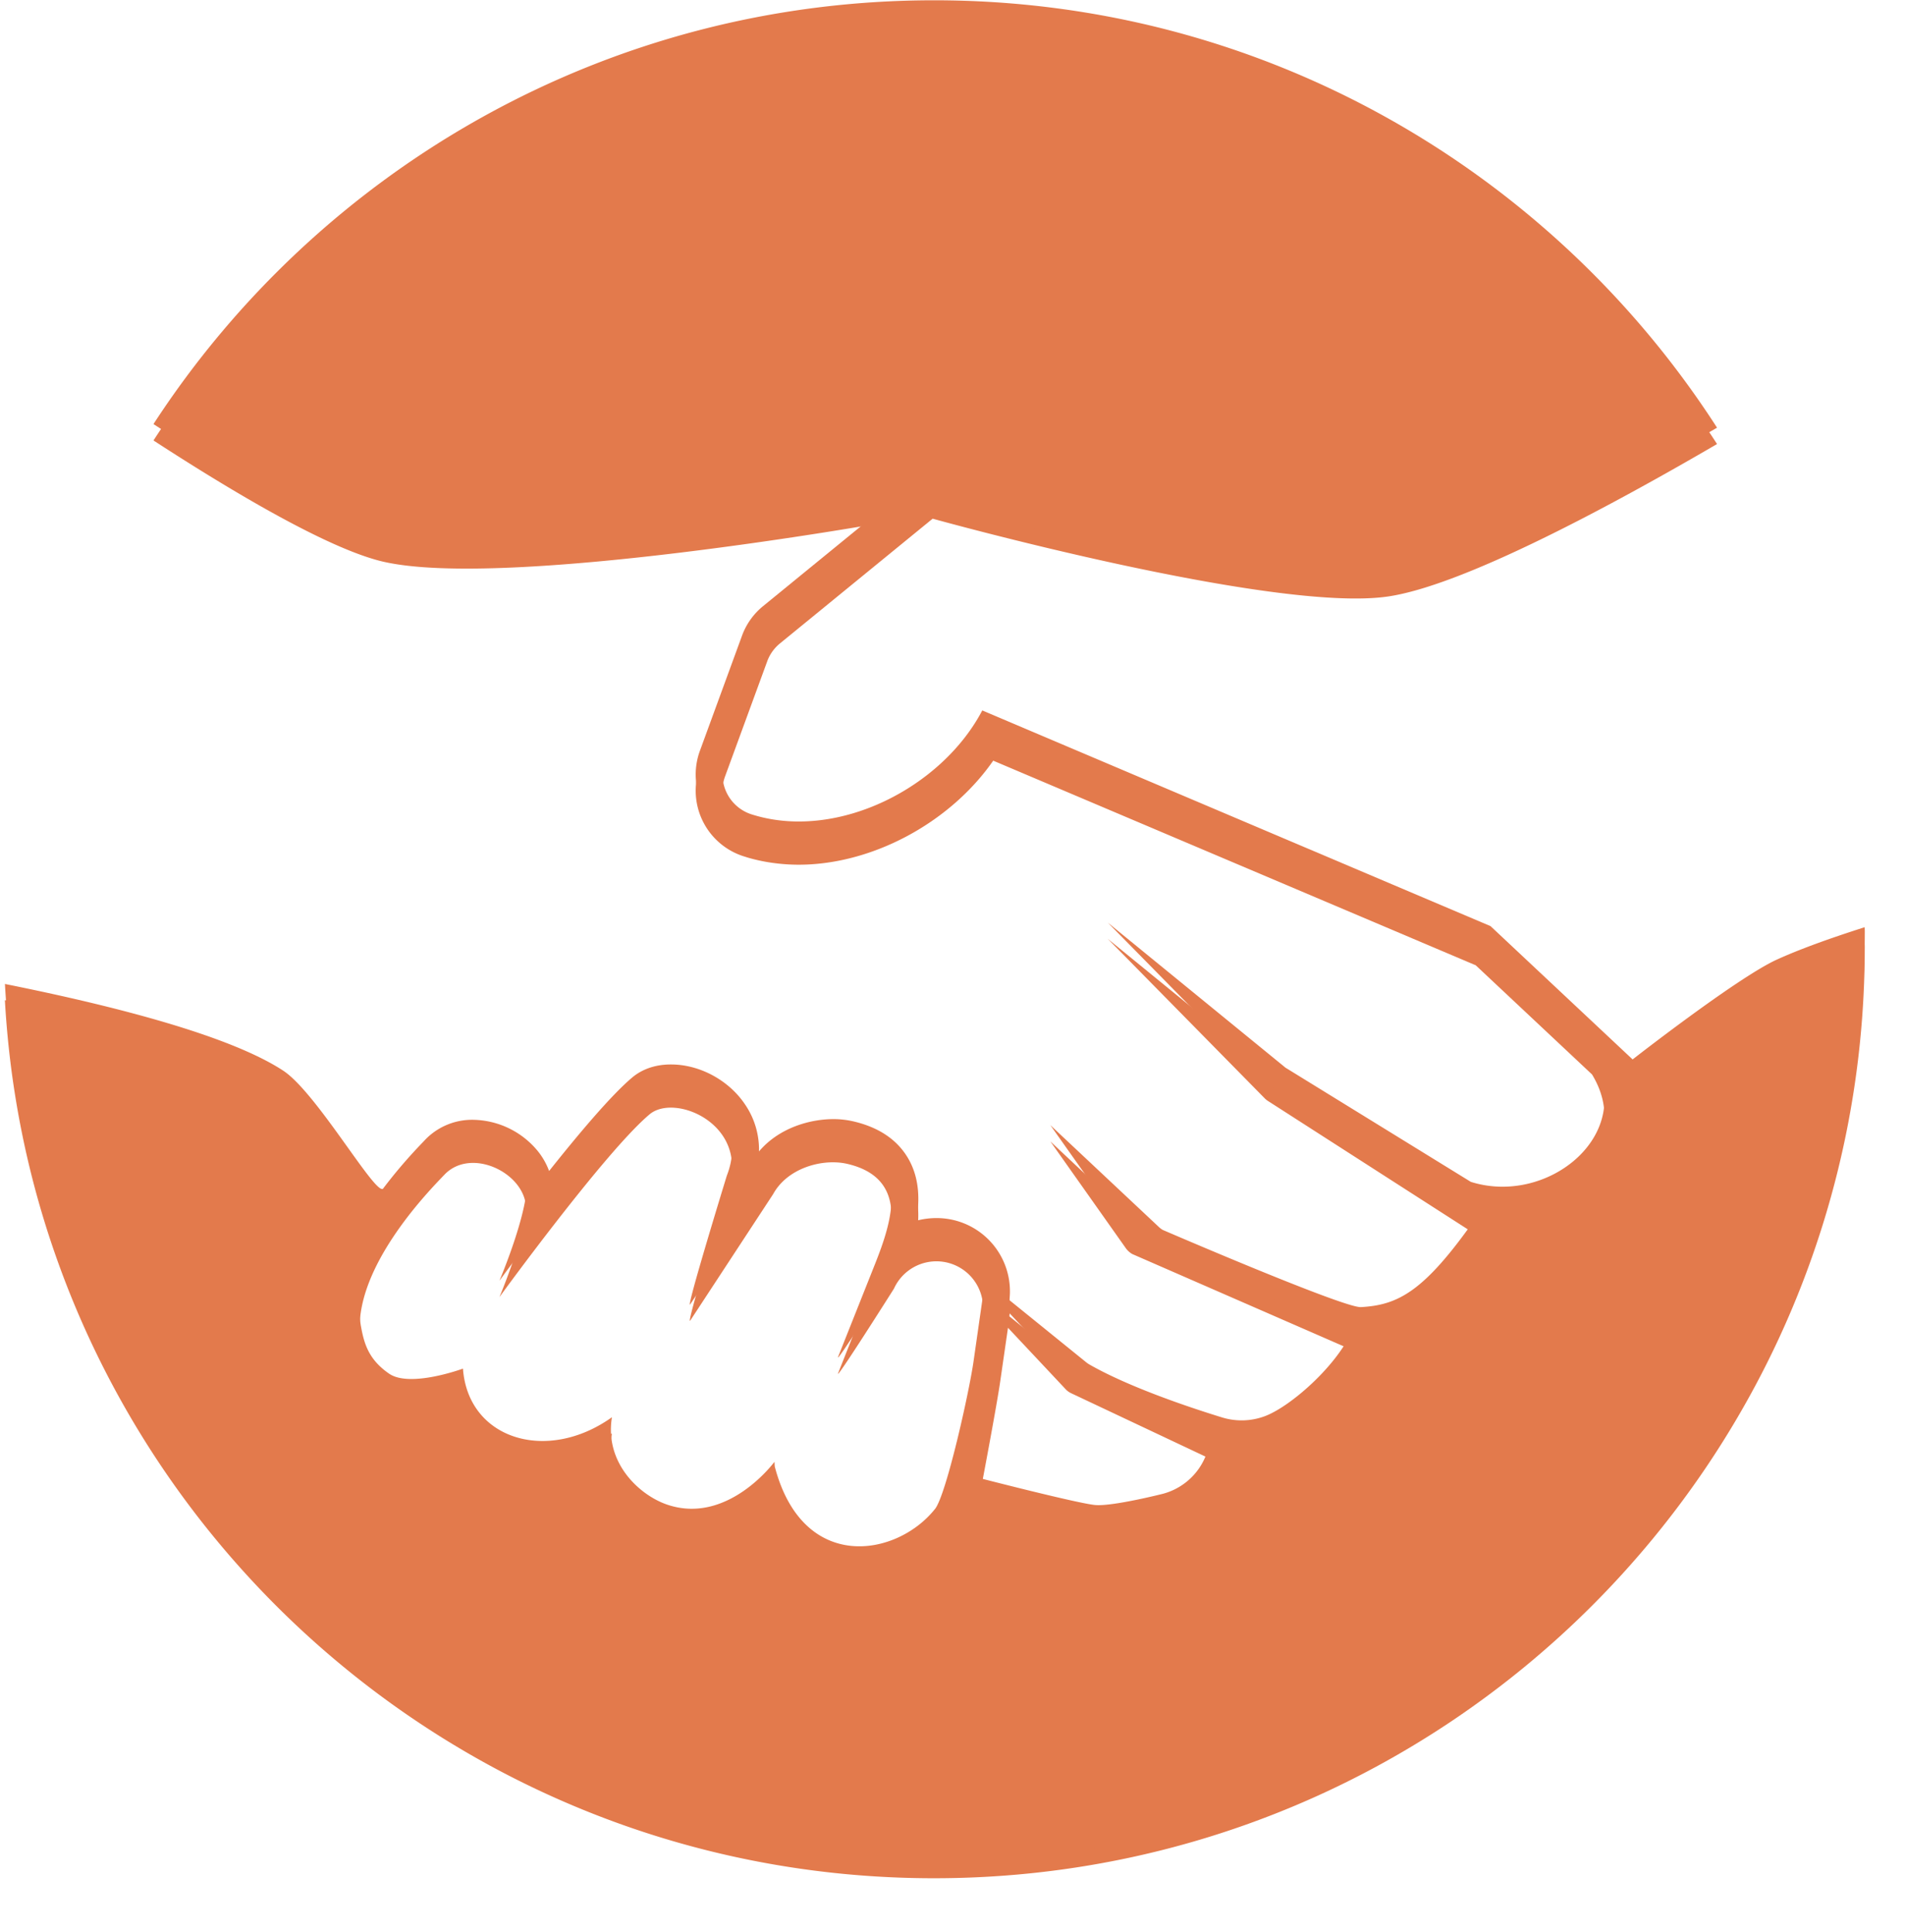 <svg xmlns="http://www.w3.org/2000/svg" width="71" height="72" preserveAspectRatio="xMidYMid meet" version="1.0" viewBox="0 0 53.25 54" zoomAndPan="magnify"><defs><clipPath id="10f0a80ef3"><path d="M.117.453h52.281v52.281H.118Zm0 0" clip-rule="nonzero"/></clipPath><clipPath id="fcb890befb"><path d="M.117 0h52.281v52.281H.118Zm0 0" clip-rule="nonzero"/></clipPath></defs><g clip-path="url(#10f0a80ef3)"><path fill="#e37a4c" fill-opacity="1" fill-rule="nonzero" d="M32.516 42.2s-1.414.359-1.903.316c-.48-.043-3.222-.75-3.222-.75s.468-2.453.57-3.172l.215-1.485 1.61 1.715a.504.504 0 0 0 .148.11l3.875 1.828a1.786 1.786 0 0 1-1.293 1.437Zm-6.38.425c-1.07 1.348-3.698 1.805-4.48-1.184l-.008-.129S20.34 43.09 18.637 42.5c-.754-.262-1.742-1.148-1.532-2.438-1.812 1.297-4.02.622-4.164-1.359 0 0-1.48.547-2.066.14-.566-.39-.695-.827-.781-1.3-.375-1.984 1.96-4.324 2.324-4.707.789-.84 2.45.039 2.273 1.105-.156.957-.73 2.309-.73 2.309s2.957-4.066 4.195-5.105c.73-.618 2.88.328 2.16 2.168 0 0-1.21 3.933-1.011 3.578l2.308-3.52c.403-.734 1.387-1 2.067-.844 1.953.45 1.117 2.403.687 3.485l-.937 2.36c-.121.3 1.558-2.356 1.558-2.356a1.304 1.304 0 0 1 2.473.757l-.246 1.715c-.121.864-.762 3.735-1.078 4.137Zm23.52-15.348c-1.11.512-4.02 2.785-4.02 2.785l-3.972-3.726-14.207-6.023c-1.133 2.156-4.012 3.613-6.352 2.93-.023-.009-.043-.013-.066-.02a1.167 1.167 0 0 1-.77-1.528l1.176-3.21c.07-.196.196-.372.36-.505l4.265-3.484s9.551 2.656 12.746 2.172c2.098-.316 6.172-2.504 9.18-4.258C43.367 5.223 35.293.46 26.11.46 16.97.46 8.93 5.177 4.29 12.31c2.29 1.488 4.914 3.035 6.414 3.386 3.434.797 14.055-1.101 14.055-1.101l-3.43 2.804c-.27.22-.473.504-.59.829l-1.175 3.21a1.923 1.923 0 0 0 1.27 2.508l.062.02c.425.125.878.191 1.343.2 2.09.034 4.309-1.157 5.524-2.907l13.488 5.719 3.25 3.05c1.273 2.086-1.2 4.145-3.387 3.457l-5.136-3.164a.394.394 0 0 1-.082-.058l-4.93-4.024 4.39 4.461a.545.545 0 0 0 .106.082L41.25 34.5c-1.441 2.063-2.172 2.426-3.21 2.484-.477.028-5.536-2.156-5.536-2.156a.722.722 0 0 1-.106-.074l-3.039-2.856 2.118 2.997a.582.582 0 0 0 .171.152l6.114 2.668c-.45.96-1.703 2.058-2.414 2.32-.38.14-.793.153-1.18.035-1.004-.308-2.664-.875-3.734-1.492a.977.977 0 0 1-.067-.047l-2.152-1.742a2.065 2.065 0 0 0-.133-1.008 2.038 2.038 0 0 0-1.871-1.281 1.902 1.902 0 0 0-.598.074c.098-.566.086-1.148-.187-1.672-.297-.562-.828-.933-1.578-1.109a2.49 2.49 0 0 0-.52-.059c-.656-.011-1.539.227-2.113.899a2.236 2.236 0 0 0-.387-1.309 2.58 2.58 0 0 0-2.039-1.12c-.437-.009-.824.12-1.117.362-.582.493-1.488 1.567-2.324 2.614a1.955 1.955 0 0 0-.344-.586 2.387 2.387 0 0 0-1.746-.844 1.819 1.819 0 0 0-1.387.57l-.055.059c-.43.445-.796.883-1.117 1.305h-.02c-.296-.004-1.863-2.72-2.765-3.309-1.48-.969-4.644-1.793-7.777-2.422.765 13.68 12.101 24.54 25.972 24.54 14.368 0 26.016-11.65 26.016-26.016 0-.036-.004-.075-.004-.11-.992.317-1.844.625-2.465.91"/></g><g clip-path="url(#fcb890befb)"><path fill="#e37a4c" fill-opacity="1" fill-rule="nonzero" d="M32.516 41.746s-1.414.36-1.903.316c-.48-.042-3.222-.75-3.222-.75s.468-2.453.57-3.171l.215-1.485 1.61 1.715a.584.584 0 0 0 .148.11l3.875 1.828a1.786 1.786 0 0 1-1.293 1.437Zm-6.38.426c-1.07 1.348-3.698 1.8-4.48-1.188l-.008-.129s-1.308 1.782-3.011 1.192c-.754-.262-1.742-1.149-1.532-2.438-1.812 1.293-4.02.621-4.164-1.359 0 0-1.48.547-2.066.14-.566-.39-.695-.831-.781-1.3-.375-1.985 1.96-4.324 2.324-4.707.789-.84 2.45.039 2.273 1.101-.156.961-.73 2.309-.73 2.309s2.957-4.063 4.195-5.102c.73-.617 2.88.329 2.16 2.168 0 0-1.21 3.934-1.011 3.578l2.308-3.519c.403-.734 1.387-1 2.067-.844 1.953.45 1.117 2.403.687 3.485l-.937 2.355c-.121.305 1.558-2.355 1.558-2.355.465-1.02 1.946-1.032 2.399.058.093.219.11.465.074.7l-.246 1.718c-.121.86-.762 3.735-1.078 4.137Zm23.52-15.348c-1.11.512-4.02 2.785-4.02 2.785l-3.972-3.726-14.207-6.028c-1.133 2.16-4.012 3.618-6.352 2.934l-.066-.02a1.167 1.167 0 0 1-.77-1.527l1.176-3.21c.07-.2.196-.372.36-.505l4.265-3.488s9.551 2.656 12.746 2.176c2.098-.317 6.172-2.504 9.18-4.262C43.367 4.766 35.293.008 26.11.008c-9.14 0-17.18 4.715-21.82 11.844 2.29 1.488 4.914 3.039 6.414 3.386 3.434.801 14.055-1.097 14.055-1.097l-3.43 2.8c-.27.22-.473.508-.59.832l-1.175 3.211a1.923 1.923 0 0 0 1.27 2.508l.062.02c.425.125.878.191 1.343.199 2.09.035 4.309-1.156 5.524-2.906l13.488 5.718 3.25 3.051c1.273 2.086-1.2 4.145-3.387 3.457l-5.136-3.164a.394.394 0 0 1-.082-.058l-4.93-4.024 4.39 4.461a.545.545 0 0 0 .106.082l5.789 3.715c-1.441 2.062-2.172 2.43-3.21 2.488-.477.028-5.536-2.156-5.536-2.156a.528.528 0 0 1-.106-.078l-3.039-2.852 2.118 2.996a.582.582 0 0 0 .171.153l6.114 2.664c-.45.96-1.703 2.062-2.414 2.324-.38.14-.793.152-1.18.035-1.004-.308-2.664-.875-3.734-1.492a.977.977 0 0 1-.067-.047l-2.152-1.742a2.048 2.048 0 0 0-2.004-2.293 2.162 2.162 0 0 0-.598.074c.098-.562.086-1.148-.187-1.668-.297-.562-.828-.937-1.578-1.11a2.488 2.488 0 0 0-.52-.062c-.656-.007-1.539.227-2.113.903a2.236 2.236 0 0 0-.387-1.309c-.445-.668-1.246-1.11-2.039-1.121-.437-.008-.824.117-1.117.363-.582.489-1.488 1.563-2.324 2.614a1.973 1.973 0 0 0-.344-.59 2.383 2.383 0 0 0-1.746-.84 1.819 1.819 0 0 0-1.387.57l-.055.059c-.43.445-.796.879-1.117 1.304h-.02c-.296-.003-1.863-2.718-2.765-3.308-1.48-.969-4.644-1.793-7.777-2.422.765 13.68 12.101 24.535 25.972 24.535 14.368 0 26.016-11.644 26.016-26.012 0-.039-.004-.074-.004-.109-.992.316-1.844.625-2.465.91"/></g></svg>